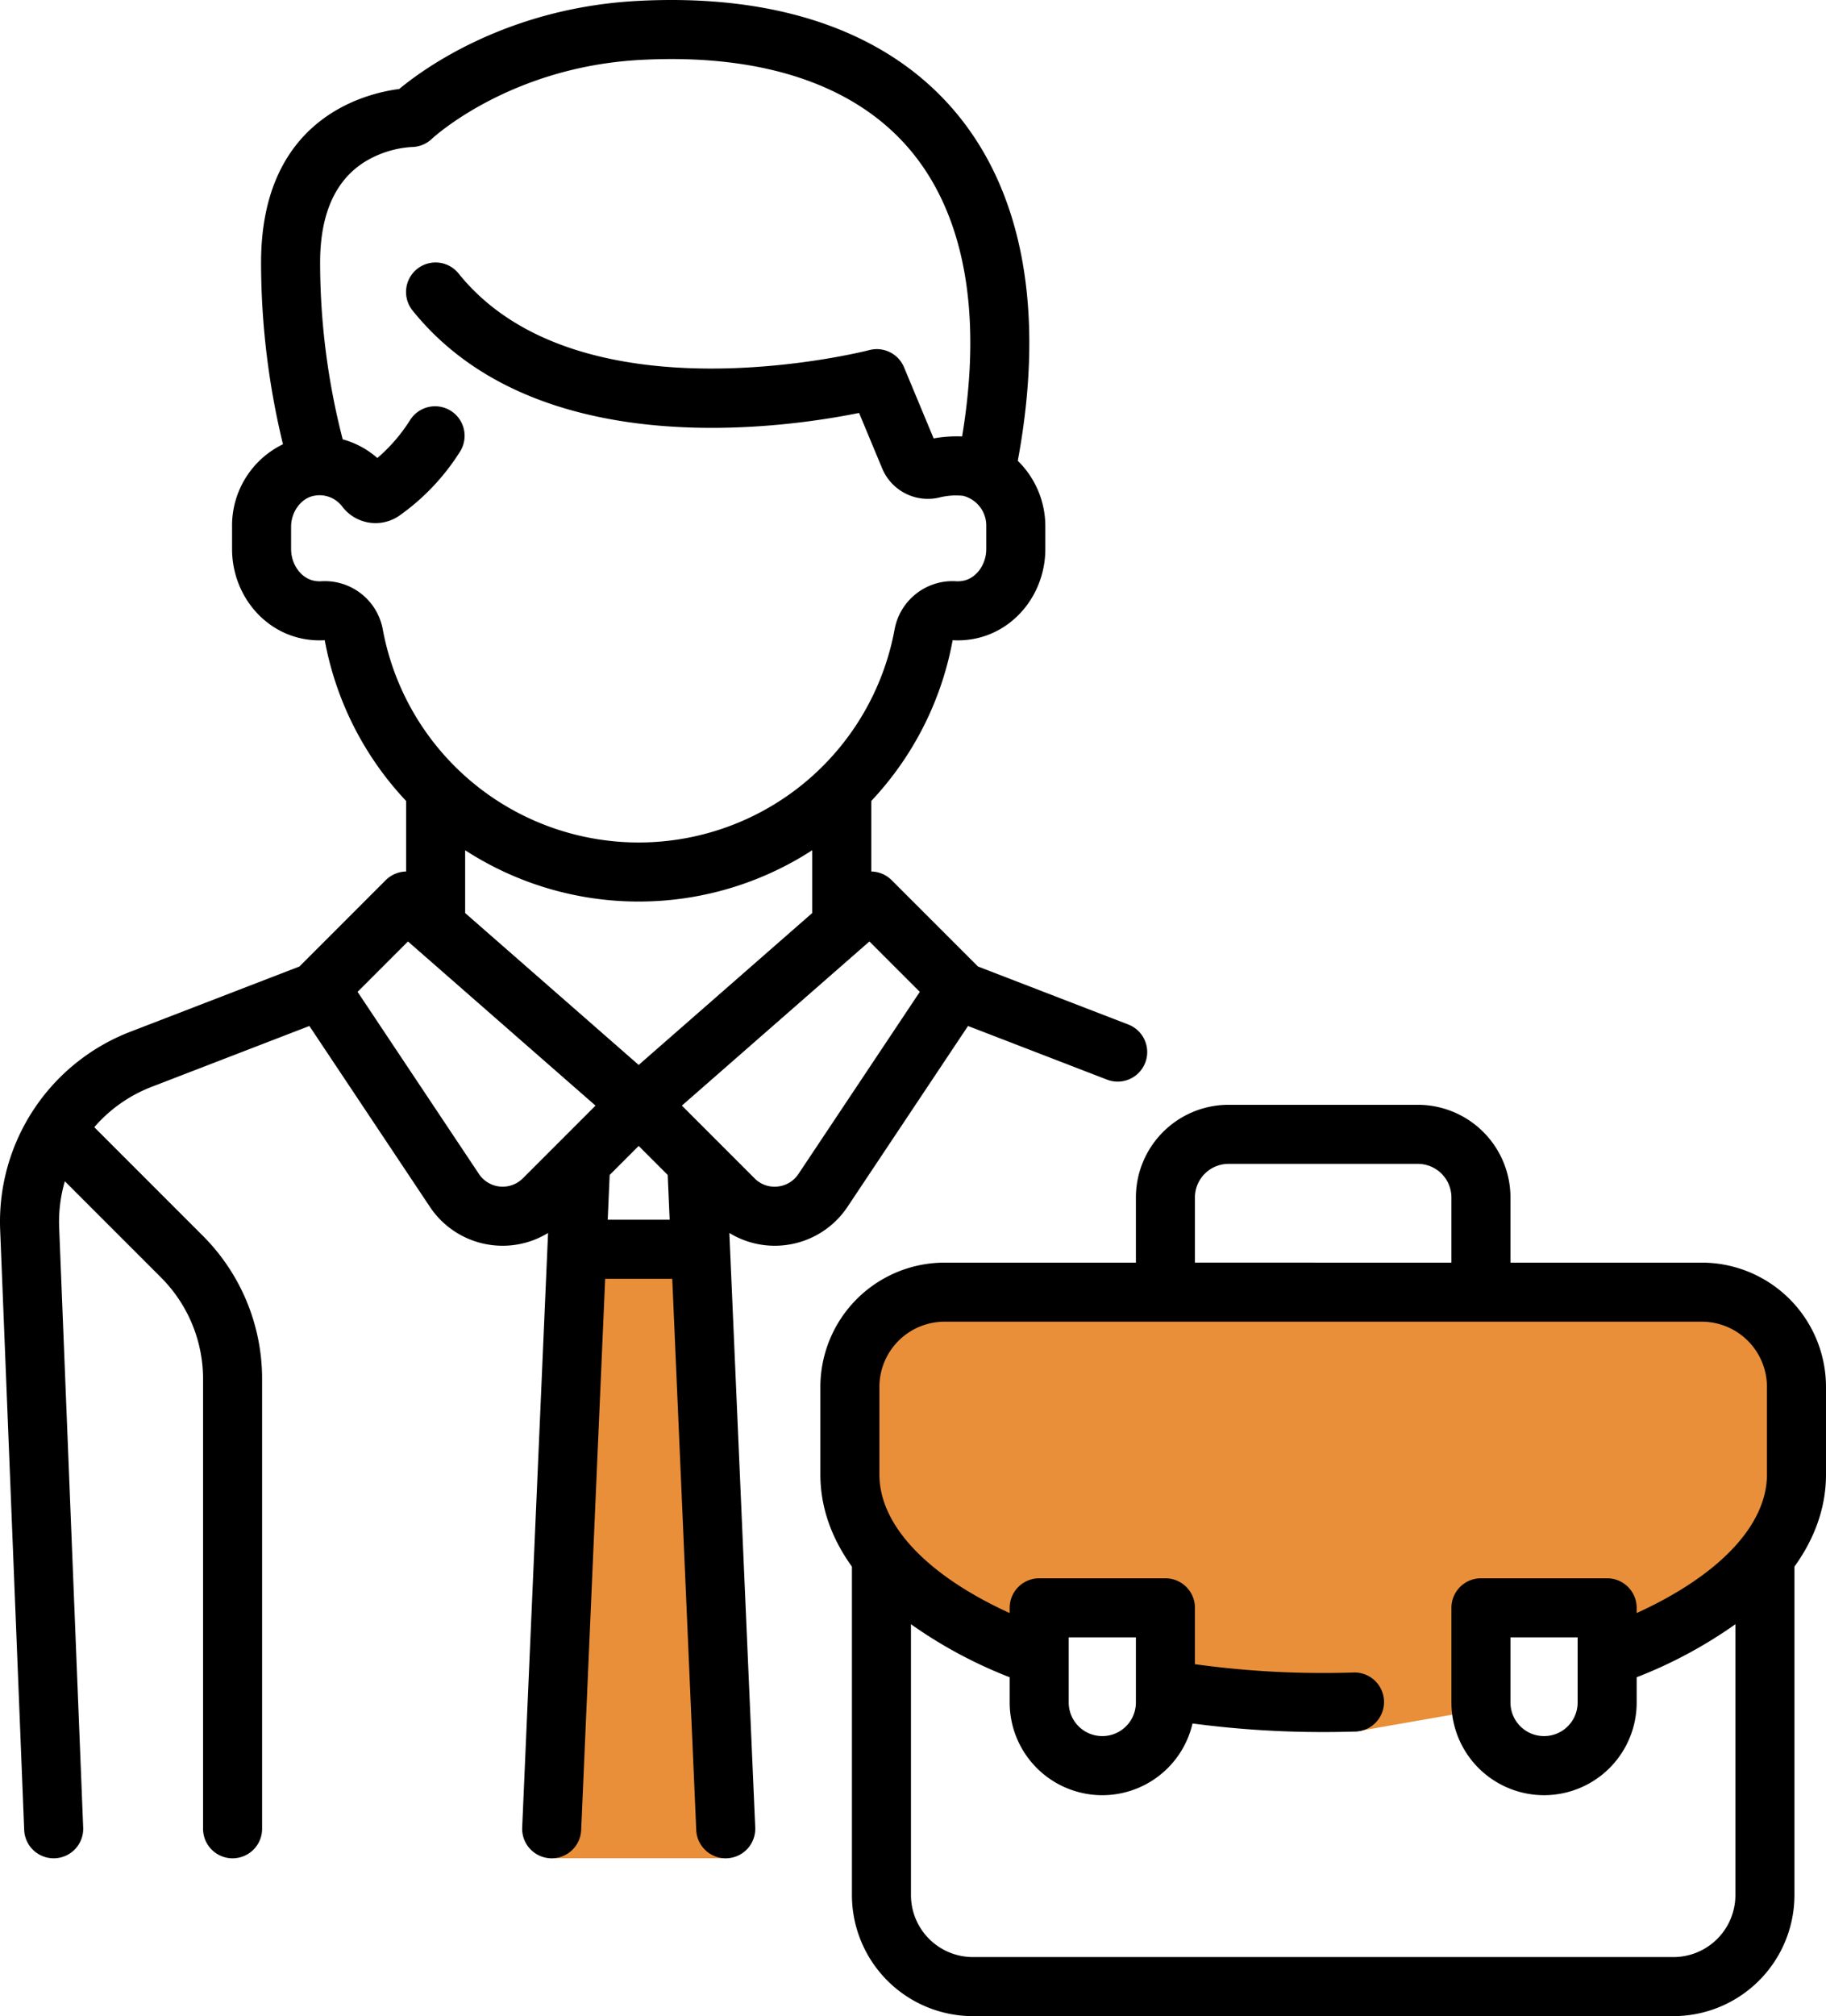 <svg xmlns="http://www.w3.org/2000/svg" width="163.655mm" height="180.622mm" viewBox="0 0 463.904 511.999"><title>ci-professional-services</title><polygon points="148.325 315.83 177.385 315.83 184.702 471.911 139.831 471.911 148.325 315.83" fill="#e98f3a"/><path d="M310.7,260.177l-38.202-14.735-21.927-21.926a7.477,7.477,0,0,0-5.173-2.191V203.407a80.849,80.849,0,0,0,20.668-40.801.199.199,0,0,1,.02-.021,22.119,22.119,0,0,0,5.744-.417c10.306-2.11,17.787-11.678,17.787-22.751v-5.743a23.227,23.227,0,0,0-6.996-16.653c7.033-37.871,1.355-68.717-16.492-89.326C248.923,7.826,221.183-1.664,185.905.239c-32.856,1.776-53.958,16.993-60.433,22.358-9.112,1.184-35.099,7.751-35.099,44.089a196.063,196.063,0,0,0,5.565,46.131,22.942,22.942,0,0,0-12.934,20.942v5.657c0,11.073,7.48,20.641,17.788,22.751a22.111,22.111,0,0,0,5.743.417l.02.022a80.85,80.85,0,0,0,20.668,40.8v17.918a7.477,7.477,0,0,0-5.173,2.191l-21.926,21.926L57.155,262.015A51.704,51.704,0,0,0,24.09,312.338l6.103,152.379a7.5,7.5,0,0,0,7.489,7.2q.153,0,.306-.006a7.5,7.5,0,0,0,7.194-7.794L39.079,311.74a36.677,36.677,0,0,1,1.442-11.754l24.362,24.362a36.477,36.477,0,0,1,10.754,25.963V464.419a7.5,7.5,0,0,0,15,0V350.311a51.376,51.376,0,0,0-15.148-36.57L48,286.252a36.653,36.653,0,0,1,14.554-10.24l40.091-15.464,30.606,45.908a22.158,22.158,0,0,0,16.313,9.795q1.111.11,2.216.109a22.103,22.103,0,0,0,11.505-3.247l-6.573,150.979a7.5,7.5,0,0,0,7.167,7.819c.111.005.222.007.332.007a7.499,7.499,0,0,0,7.487-7.174l6.095-139.989h17.043l6.095,139.989a7.5,7.5,0,0,0,7.487,7.174c.11,0,.221-.002.332-.007a7.5,7.5,0,0,0,7.167-7.819l-6.573-150.979a22.1,22.1,0,0,0,11.504,3.247c.735,0,1.475-.036,2.215-.109a22.154,22.154,0,0,0,16.308-9.794l30.606-45.908L305.3,274.174a7.501,7.501,0,0,0,5.4-13.997ZM121.289,159.797a14.969,14.969,0,0,0-15.553-12.192,7.164,7.164,0,0,1-1.937-.132c-3.304-.676-5.795-4.14-5.795-8.056V133.76c0-3.832,2.579-7.286,5.871-7.864a7.22,7.22,0,0,1,7.106,2.725,10.608,10.608,0,0,0,14.58,2.29,57.165,57.165,0,0,0,15.356-16.221,7.5,7.5,0,0,0-12.67-8.03,42.718,42.718,0,0,1-8.329,9.656,22.17,22.17,0,0,0-8.808-4.744,180.323,180.323,0,0,1-5.737-44.887c0-12.215,3.786-20.805,11.254-25.528a25.934,25.934,0,0,1,11.953-3.82,7.573,7.573,0,0,0,5.177-2.073c.192-.183,19.642-18.247,52.957-20.047,30.478-1.651,54.017,6.063,68.074,22.296,14.24,16.445,18.933,41.712,13.692,73.323a33.556,33.556,0,0,0-7.238.495L253.726,93.28a7.501,7.501,0,0,0-8.828-4.371c-.732.192-73.627,18.791-104.363-19.472a7.5,7.5,0,0,0-11.694,9.394c31.177,38.815,93.263,30.113,113.46,26.035l5.842,14.03a12.571,12.571,0,0,0,14.526,7.449,17.513,17.513,0,0,1,6.056-.435,7.813,7.813,0,0,1,5.89,7.763v5.743c0,3.917-2.492,7.38-5.794,8.056a7.095,7.095,0,0,1-1.938.132,14.966,14.966,0,0,0-15.552,12.193,66.112,66.112,0,0,1-130.042,0ZM156.872,299.24a7.241,7.241,0,0,1-11.144-1.103l-30.834-46.252,12.8-12.8,47.644,41.688Zm21.569,10.516.495-11.368,7.373-7.374,7.374,7.374.495,11.368Zm7.868-39.314-44.088-38.577V215.918a81.09,81.09,0,0,0,88.175,0v15.947Zm40.583,27.694a7.212,7.212,0,0,1-5.311,3.189,7.13,7.13,0,0,1-5.832-2.085l-18.466-18.467,47.643-41.688,12.8,12.8Z" transform="translate(-24.048 0)"/><polygon points="231.952 330.143 214.47 347.709 223.211 399.757 258.711 419.926 271.515 408.215 299.699 406.914 299.699 428.346 344.414 439.724 375.819 434.239 375.819 406.914 409 406.914 409 428.346 448.902 396.282 453.892 363.323 448.902 335.646 428.518 326.89 231.952 330.143" fill="#e98f3a"/><path d="M487.951,352.193a31.583,31.583,0,0,0-31.548-31.548H407.79V304.097a23.559,23.559,0,0,0-23.532-23.532H336.16a23.559,23.559,0,0,0-23.532,23.532v16.548H264.015a31.583,31.583,0,0,0-31.548,31.548V374.46c0,8.209,2.764,16.092,8.016,23.382v83.424a30.768,30.768,0,0,0,30.733,30.733H449.203a30.768,30.768,0,0,0,30.733-30.733V397.842c5.252-7.291,8.016-15.174,8.016-23.383l-.001-22.266ZM327.627,304.096h0a8.543,8.543,0,0,1,8.533-8.532h48.097a8.542,8.542,0,0,1,8.532,8.532v16.548H327.627ZM472.95,374.461c0,12.874-12.182,25.641-33.097,35.178v-1.332a7.5,7.5,0,0,0-7.5-7.5H400.289a7.5,7.5,0,0,0-7.5,7.5v24.048a23.532,23.532,0,0,0,47.064,0v-6.414a116.043,116.043,0,0,0,25.081-13.467v68.793a15.748,15.748,0,0,1-15.732,15.732H271.216a15.751,15.751,0,0,1-15.733-15.733V412.473a116.062,116.062,0,0,0,25.081,13.468v6.414a23.529,23.529,0,0,0,46.45,5.321,251.076,251.076,0,0,0,33.195,2.179c2.74,0,5.517-.044,8.253-.131a7.5,7.5,0,0,0-.476-14.992c-2.579.082-5.195.123-7.778.123a235.442,235.442,0,0,1-32.581-2.232v-14.316a7.5,7.5,0,0,0-7.5-7.5H288.063a7.5,7.5,0,0,0-7.5,7.5v1.332c-20.915-9.537-33.097-22.305-33.097-35.178v-22.267a16.566,16.566,0,0,1,16.548-16.548H456.402a16.566,16.566,0,0,1,16.548,16.548Zm-48.095,41.345v16.548a8.532,8.532,0,0,1-17.064,0V415.806ZM295.563,432.354V415.806h17.064v16.548a8.532,8.532,0,1,1-17.064,0Z" transform="translate(-24.048 0)"/></svg>